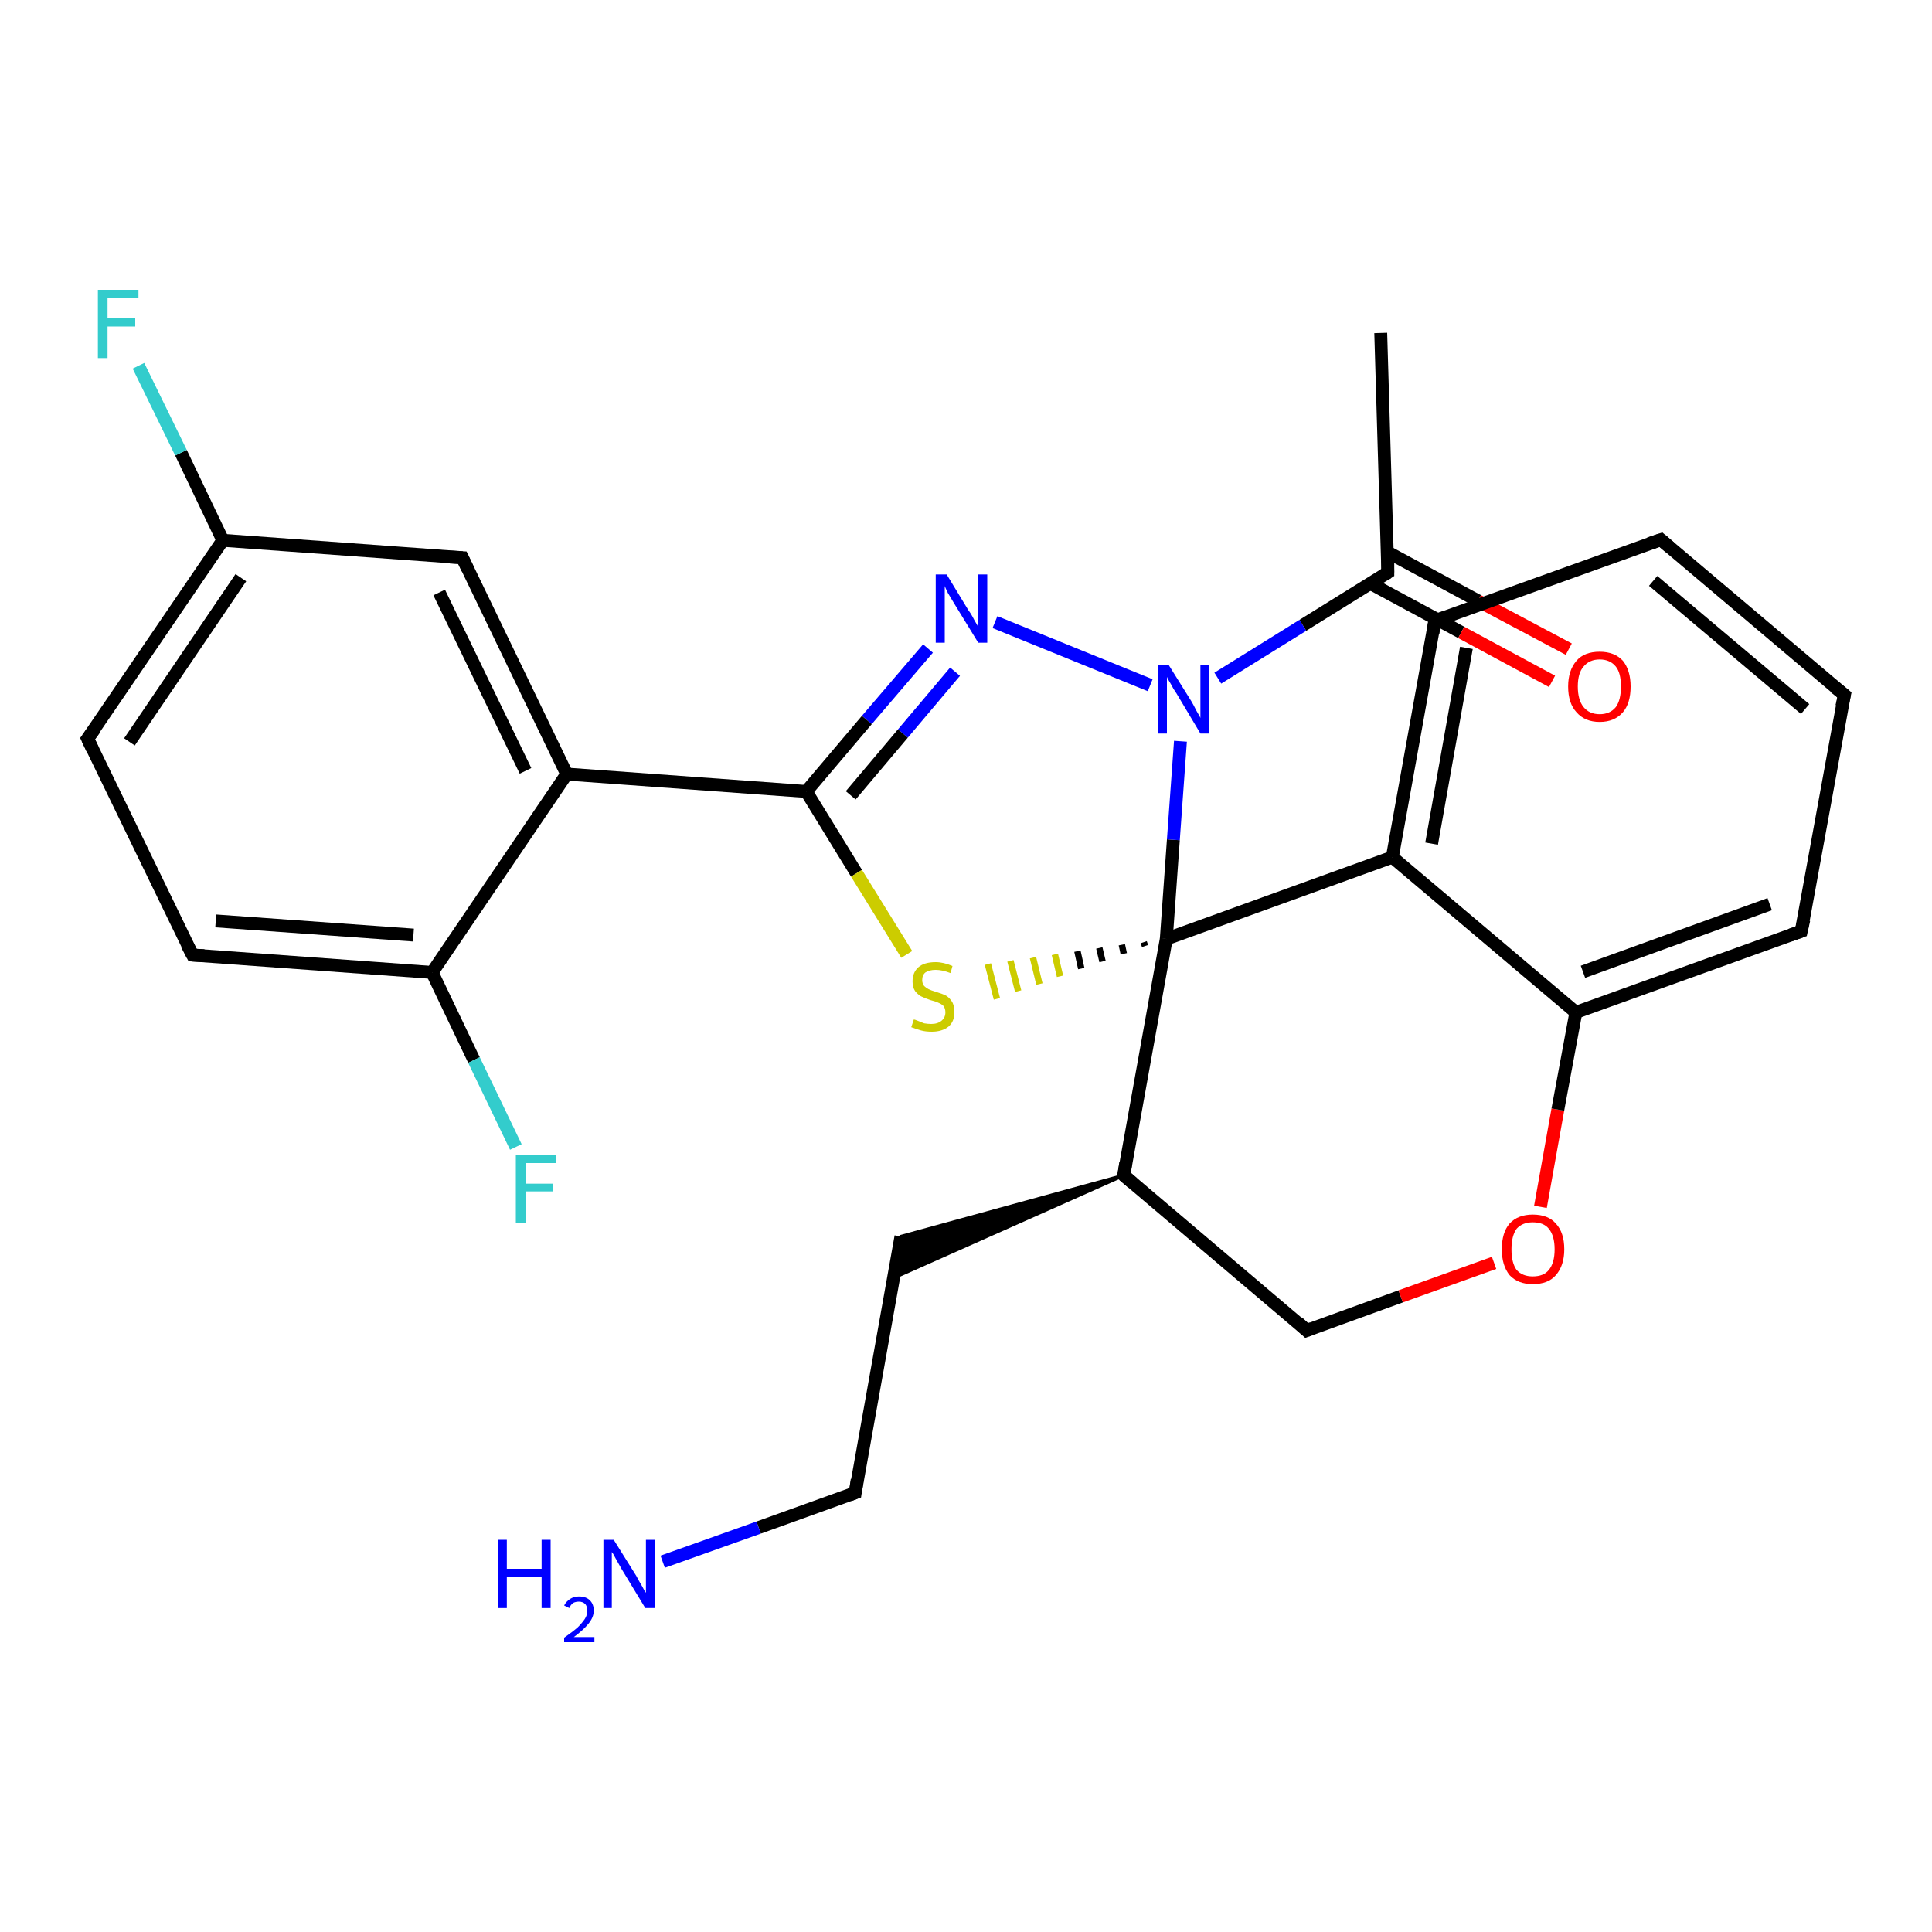 <?xml version='1.0' encoding='iso-8859-1'?>
<svg version='1.1' baseProfile='full'
              xmlns='http://www.w3.org/2000/svg'
                      xmlns:rdkit='http://www.rdkit.org/xml'
                      xmlns:xlink='http://www.w3.org/1999/xlink'
                  xml:space='preserve'
width='300px' height='300px' viewBox='0 0 300 300'>
<!-- END OF HEADER -->
<rect style='opacity:1.0;fill:#FFFFFF;stroke:none' width='300.0' height='300.0' x='0.0' y='0.0'> </rect>
<path class='bond-0 atom-0 atom-1' d='M 214.4,51.7 L 215.5,88.9' style='fill:none;fill-rule:evenodd;stroke:#000000;stroke-width:2.0px;stroke-linecap:butt;stroke-linejoin:miter;stroke-opacity:1' />
<path class='bond-1 atom-1 atom-2' d='M 212.8,90.6 L 226.9,98.2' style='fill:none;fill-rule:evenodd;stroke:#000000;stroke-width:2.0px;stroke-linecap:butt;stroke-linejoin:miter;stroke-opacity:1' />
<path class='bond-1 atom-1 atom-2' d='M 226.9,98.2 L 241.0,105.8' style='fill:none;fill-rule:evenodd;stroke:#FF0000;stroke-width:2.0px;stroke-linecap:butt;stroke-linejoin:miter;stroke-opacity:1' />
<path class='bond-1 atom-1 atom-2' d='M 215.4,85.7 L 229.5,93.3' style='fill:none;fill-rule:evenodd;stroke:#000000;stroke-width:2.0px;stroke-linecap:butt;stroke-linejoin:miter;stroke-opacity:1' />
<path class='bond-1 atom-1 atom-2' d='M 229.5,93.3 L 243.6,100.8' style='fill:none;fill-rule:evenodd;stroke:#FF0000;stroke-width:2.0px;stroke-linecap:butt;stroke-linejoin:miter;stroke-opacity:1' />
<path class='bond-2 atom-1 atom-3' d='M 215.5,88.9 L 202.3,97.1' style='fill:none;fill-rule:evenodd;stroke:#000000;stroke-width:2.0px;stroke-linecap:butt;stroke-linejoin:miter;stroke-opacity:1' />
<path class='bond-2 atom-1 atom-3' d='M 202.3,97.1 L 189.1,105.3' style='fill:none;fill-rule:evenodd;stroke:#0000FF;stroke-width:2.0px;stroke-linecap:butt;stroke-linejoin:miter;stroke-opacity:1' />
<path class='bond-3 atom-3 atom-4' d='M 178.6,106.4 L 154.5,96.6' style='fill:none;fill-rule:evenodd;stroke:#0000FF;stroke-width:2.0px;stroke-linecap:butt;stroke-linejoin:miter;stroke-opacity:1' />
<path class='bond-4 atom-4 atom-5' d='M 144.1,100.7 L 134.6,111.8' style='fill:none;fill-rule:evenodd;stroke:#0000FF;stroke-width:2.0px;stroke-linecap:butt;stroke-linejoin:miter;stroke-opacity:1' />
<path class='bond-4 atom-4 atom-5' d='M 134.6,111.8 L 125.2,122.9' style='fill:none;fill-rule:evenodd;stroke:#000000;stroke-width:2.0px;stroke-linecap:butt;stroke-linejoin:miter;stroke-opacity:1' />
<path class='bond-4 atom-4 atom-5' d='M 148.3,104.3 L 140.2,113.9' style='fill:none;fill-rule:evenodd;stroke:#0000FF;stroke-width:2.0px;stroke-linecap:butt;stroke-linejoin:miter;stroke-opacity:1' />
<path class='bond-4 atom-4 atom-5' d='M 140.2,113.9 L 132.1,123.5' style='fill:none;fill-rule:evenodd;stroke:#000000;stroke-width:2.0px;stroke-linecap:butt;stroke-linejoin:miter;stroke-opacity:1' />
<path class='bond-5 atom-5 atom-6' d='M 125.2,122.9 L 133.0,135.6' style='fill:none;fill-rule:evenodd;stroke:#000000;stroke-width:2.0px;stroke-linecap:butt;stroke-linejoin:miter;stroke-opacity:1' />
<path class='bond-5 atom-5 atom-6' d='M 133.0,135.6 L 140.8,148.2' style='fill:none;fill-rule:evenodd;stroke:#CCCC00;stroke-width:2.0px;stroke-linecap:butt;stroke-linejoin:miter;stroke-opacity:1' />
<path class='bond-6 atom-7 atom-6' d='M 177.6,146.3 L 177.8,146.9' style='fill:none;fill-rule:evenodd;stroke:#000000;stroke-width:1.0px;stroke-linecap:butt;stroke-linejoin:miter;stroke-opacity:1' />
<path class='bond-6 atom-7 atom-6' d='M 174.2,146.7 L 174.5,148.1' style='fill:none;fill-rule:evenodd;stroke:#000000;stroke-width:1.0px;stroke-linecap:butt;stroke-linejoin:miter;stroke-opacity:1' />
<path class='bond-6 atom-7 atom-6' d='M 170.7,147.2 L 171.2,149.3' style='fill:none;fill-rule:evenodd;stroke:#000000;stroke-width:1.0px;stroke-linecap:butt;stroke-linejoin:miter;stroke-opacity:1' />
<path class='bond-6 atom-7 atom-6' d='M 167.3,147.7 L 167.9,150.4' style='fill:none;fill-rule:evenodd;stroke:#000000;stroke-width:1.0px;stroke-linecap:butt;stroke-linejoin:miter;stroke-opacity:1' />
<path class='bond-6 atom-7 atom-6' d='M 163.8,148.2 L 164.6,151.6' style='fill:none;fill-rule:evenodd;stroke:#CCCC00;stroke-width:1.0px;stroke-linecap:butt;stroke-linejoin:miter;stroke-opacity:1' />
<path class='bond-6 atom-7 atom-6' d='M 160.4,148.7 L 161.4,152.8' style='fill:none;fill-rule:evenodd;stroke:#CCCC00;stroke-width:1.0px;stroke-linecap:butt;stroke-linejoin:miter;stroke-opacity:1' />
<path class='bond-6 atom-7 atom-6' d='M 156.9,149.2 L 158.1,153.9' style='fill:none;fill-rule:evenodd;stroke:#CCCC00;stroke-width:1.0px;stroke-linecap:butt;stroke-linejoin:miter;stroke-opacity:1' />
<path class='bond-6 atom-7 atom-6' d='M 153.4,149.7 L 154.8,155.1' style='fill:none;fill-rule:evenodd;stroke:#CCCC00;stroke-width:1.0px;stroke-linecap:butt;stroke-linejoin:miter;stroke-opacity:1' />
<path class='bond-7 atom-7 atom-8' d='M 181.1,145.8 L 174.5,182.5' style='fill:none;fill-rule:evenodd;stroke:#000000;stroke-width:2.0px;stroke-linecap:butt;stroke-linejoin:miter;stroke-opacity:1' />
<path class='bond-8 atom-8 atom-9' d='M 174.5,182.5 L 138.8,198.4 L 139.9,192.0 Z' style='fill:#000000;fill-rule:evenodd;fill-opacity:1;stroke:#000000;stroke-width:0.5px;stroke-linecap:butt;stroke-linejoin:miter;stroke-opacity:1;' />
<path class='bond-9 atom-9 atom-10' d='M 139.9,192.0 L 132.8,231.8' style='fill:none;fill-rule:evenodd;stroke:#000000;stroke-width:2.0px;stroke-linecap:butt;stroke-linejoin:miter;stroke-opacity:1' />
<path class='bond-10 atom-10 atom-11' d='M 132.8,231.8 L 117.8,237.2' style='fill:none;fill-rule:evenodd;stroke:#000000;stroke-width:2.0px;stroke-linecap:butt;stroke-linejoin:miter;stroke-opacity:1' />
<path class='bond-10 atom-10 atom-11' d='M 117.8,237.2 L 102.9,242.5' style='fill:none;fill-rule:evenodd;stroke:#0000FF;stroke-width:2.0px;stroke-linecap:butt;stroke-linejoin:miter;stroke-opacity:1' />
<path class='bond-11 atom-8 atom-12' d='M 174.5,182.5 L 202.9,206.6' style='fill:none;fill-rule:evenodd;stroke:#000000;stroke-width:2.0px;stroke-linecap:butt;stroke-linejoin:miter;stroke-opacity:1' />
<path class='bond-12 atom-12 atom-13' d='M 202.9,206.6 L 217.5,201.3' style='fill:none;fill-rule:evenodd;stroke:#000000;stroke-width:2.0px;stroke-linecap:butt;stroke-linejoin:miter;stroke-opacity:1' />
<path class='bond-12 atom-12 atom-13' d='M 217.5,201.3 L 232.0,196.1' style='fill:none;fill-rule:evenodd;stroke:#FF0000;stroke-width:2.0px;stroke-linecap:butt;stroke-linejoin:miter;stroke-opacity:1' />
<path class='bond-13 atom-13 atom-14' d='M 239.2,187.4 L 241.9,172.3' style='fill:none;fill-rule:evenodd;stroke:#FF0000;stroke-width:2.0px;stroke-linecap:butt;stroke-linejoin:miter;stroke-opacity:1' />
<path class='bond-13 atom-13 atom-14' d='M 241.9,172.3 L 244.7,157.2' style='fill:none;fill-rule:evenodd;stroke:#000000;stroke-width:2.0px;stroke-linecap:butt;stroke-linejoin:miter;stroke-opacity:1' />
<path class='bond-14 atom-14 atom-15' d='M 244.7,157.2 L 279.7,144.6' style='fill:none;fill-rule:evenodd;stroke:#000000;stroke-width:2.0px;stroke-linecap:butt;stroke-linejoin:miter;stroke-opacity:1' />
<path class='bond-14 atom-14 atom-15' d='M 245.8,150.9 L 274.8,140.4' style='fill:none;fill-rule:evenodd;stroke:#000000;stroke-width:2.0px;stroke-linecap:butt;stroke-linejoin:miter;stroke-opacity:1' />
<path class='bond-15 atom-15 atom-16' d='M 279.7,144.6 L 286.4,107.9' style='fill:none;fill-rule:evenodd;stroke:#000000;stroke-width:2.0px;stroke-linecap:butt;stroke-linejoin:miter;stroke-opacity:1' />
<path class='bond-16 atom-16 atom-17' d='M 286.4,107.9 L 257.9,83.8' style='fill:none;fill-rule:evenodd;stroke:#000000;stroke-width:2.0px;stroke-linecap:butt;stroke-linejoin:miter;stroke-opacity:1' />
<path class='bond-16 atom-16 atom-17' d='M 280.3,110.1 L 256.7,90.2' style='fill:none;fill-rule:evenodd;stroke:#000000;stroke-width:2.0px;stroke-linecap:butt;stroke-linejoin:miter;stroke-opacity:1' />
<path class='bond-17 atom-17 atom-18' d='M 257.9,83.8 L 222.8,96.4' style='fill:none;fill-rule:evenodd;stroke:#000000;stroke-width:2.0px;stroke-linecap:butt;stroke-linejoin:miter;stroke-opacity:1' />
<path class='bond-18 atom-18 atom-19' d='M 222.8,96.4 L 216.2,133.1' style='fill:none;fill-rule:evenodd;stroke:#000000;stroke-width:2.0px;stroke-linecap:butt;stroke-linejoin:miter;stroke-opacity:1' />
<path class='bond-18 atom-18 atom-19' d='M 227.7,100.6 L 222.3,131.0' style='fill:none;fill-rule:evenodd;stroke:#000000;stroke-width:2.0px;stroke-linecap:butt;stroke-linejoin:miter;stroke-opacity:1' />
<path class='bond-19 atom-5 atom-20' d='M 125.2,122.9 L 88.0,120.2' style='fill:none;fill-rule:evenodd;stroke:#000000;stroke-width:2.0px;stroke-linecap:butt;stroke-linejoin:miter;stroke-opacity:1' />
<path class='bond-20 atom-20 atom-21' d='M 88.0,120.2 L 71.8,86.6' style='fill:none;fill-rule:evenodd;stroke:#000000;stroke-width:2.0px;stroke-linecap:butt;stroke-linejoin:miter;stroke-opacity:1' />
<path class='bond-20 atom-20 atom-21' d='M 81.6,119.7 L 68.2,92.0' style='fill:none;fill-rule:evenodd;stroke:#000000;stroke-width:2.0px;stroke-linecap:butt;stroke-linejoin:miter;stroke-opacity:1' />
<path class='bond-21 atom-21 atom-22' d='M 71.8,86.6 L 34.6,83.9' style='fill:none;fill-rule:evenodd;stroke:#000000;stroke-width:2.0px;stroke-linecap:butt;stroke-linejoin:miter;stroke-opacity:1' />
<path class='bond-22 atom-22 atom-23' d='M 34.6,83.9 L 28.1,70.3' style='fill:none;fill-rule:evenodd;stroke:#000000;stroke-width:2.0px;stroke-linecap:butt;stroke-linejoin:miter;stroke-opacity:1' />
<path class='bond-22 atom-22 atom-23' d='M 28.1,70.3 L 21.5,56.8' style='fill:none;fill-rule:evenodd;stroke:#33CCCC;stroke-width:2.0px;stroke-linecap:butt;stroke-linejoin:miter;stroke-opacity:1' />
<path class='bond-23 atom-22 atom-24' d='M 34.6,83.9 L 13.6,114.7' style='fill:none;fill-rule:evenodd;stroke:#000000;stroke-width:2.0px;stroke-linecap:butt;stroke-linejoin:miter;stroke-opacity:1' />
<path class='bond-23 atom-22 atom-24' d='M 37.4,89.7 L 20.1,115.2' style='fill:none;fill-rule:evenodd;stroke:#000000;stroke-width:2.0px;stroke-linecap:butt;stroke-linejoin:miter;stroke-opacity:1' />
<path class='bond-24 atom-24 atom-25' d='M 13.6,114.7 L 29.9,148.3' style='fill:none;fill-rule:evenodd;stroke:#000000;stroke-width:2.0px;stroke-linecap:butt;stroke-linejoin:miter;stroke-opacity:1' />
<path class='bond-25 atom-25 atom-26' d='M 29.9,148.3 L 67.1,151.0' style='fill:none;fill-rule:evenodd;stroke:#000000;stroke-width:2.0px;stroke-linecap:butt;stroke-linejoin:miter;stroke-opacity:1' />
<path class='bond-25 atom-25 atom-26' d='M 33.5,143.0 L 64.2,145.2' style='fill:none;fill-rule:evenodd;stroke:#000000;stroke-width:2.0px;stroke-linecap:butt;stroke-linejoin:miter;stroke-opacity:1' />
<path class='bond-26 atom-26 atom-27' d='M 67.1,151.0 L 73.6,164.6' style='fill:none;fill-rule:evenodd;stroke:#000000;stroke-width:2.0px;stroke-linecap:butt;stroke-linejoin:miter;stroke-opacity:1' />
<path class='bond-26 atom-26 atom-27' d='M 73.6,164.6 L 80.1,178.1' style='fill:none;fill-rule:evenodd;stroke:#33CCCC;stroke-width:2.0px;stroke-linecap:butt;stroke-linejoin:miter;stroke-opacity:1' />
<path class='bond-27 atom-7 atom-3' d='M 181.1,145.8 L 182.2,130.4' style='fill:none;fill-rule:evenodd;stroke:#000000;stroke-width:2.0px;stroke-linecap:butt;stroke-linejoin:miter;stroke-opacity:1' />
<path class='bond-27 atom-7 atom-3' d='M 182.2,130.4 L 183.3,115.1' style='fill:none;fill-rule:evenodd;stroke:#0000FF;stroke-width:2.0px;stroke-linecap:butt;stroke-linejoin:miter;stroke-opacity:1' />
<path class='bond-28 atom-19 atom-7' d='M 216.2,133.1 L 181.1,145.8' style='fill:none;fill-rule:evenodd;stroke:#000000;stroke-width:2.0px;stroke-linecap:butt;stroke-linejoin:miter;stroke-opacity:1' />
<path class='bond-29 atom-26 atom-20' d='M 67.1,151.0 L 88.0,120.2' style='fill:none;fill-rule:evenodd;stroke:#000000;stroke-width:2.0px;stroke-linecap:butt;stroke-linejoin:miter;stroke-opacity:1' />
<path class='bond-30 atom-19 atom-14' d='M 216.2,133.1 L 244.7,157.2' style='fill:none;fill-rule:evenodd;stroke:#000000;stroke-width:2.0px;stroke-linecap:butt;stroke-linejoin:miter;stroke-opacity:1' />
<path d='M 215.5,87.1 L 215.5,88.9 L 214.9,89.3' style='fill:none;stroke:#000000;stroke-width:2.0px;stroke-linecap:butt;stroke-linejoin:miter;stroke-opacity:1;' />
<path d='M 174.8,180.6 L 174.5,182.5 L 175.9,183.7' style='fill:none;stroke:#000000;stroke-width:2.0px;stroke-linecap:butt;stroke-linejoin:miter;stroke-opacity:1;' />
<path d='M 133.1,229.8 L 132.8,231.8 L 132.0,232.1' style='fill:none;stroke:#000000;stroke-width:2.0px;stroke-linecap:butt;stroke-linejoin:miter;stroke-opacity:1;' />
<path d='M 201.5,205.3 L 202.9,206.6 L 203.7,206.3' style='fill:none;stroke:#000000;stroke-width:2.0px;stroke-linecap:butt;stroke-linejoin:miter;stroke-opacity:1;' />
<path d='M 278.0,145.2 L 279.7,144.6 L 280.1,142.8' style='fill:none;stroke:#000000;stroke-width:2.0px;stroke-linecap:butt;stroke-linejoin:miter;stroke-opacity:1;' />
<path d='M 286.0,109.7 L 286.4,107.9 L 284.9,106.7' style='fill:none;stroke:#000000;stroke-width:2.0px;stroke-linecap:butt;stroke-linejoin:miter;stroke-opacity:1;' />
<path d='M 259.3,85.0 L 257.9,83.8 L 256.1,84.4' style='fill:none;stroke:#000000;stroke-width:2.0px;stroke-linecap:butt;stroke-linejoin:miter;stroke-opacity:1;' />
<path d='M 224.5,95.8 L 222.8,96.4 L 222.5,98.3' style='fill:none;stroke:#000000;stroke-width:2.0px;stroke-linecap:butt;stroke-linejoin:miter;stroke-opacity:1;' />
<path d='M 72.6,88.3 L 71.8,86.6 L 69.9,86.5' style='fill:none;stroke:#000000;stroke-width:2.0px;stroke-linecap:butt;stroke-linejoin:miter;stroke-opacity:1;' />
<path d='M 14.7,113.2 L 13.6,114.7 L 14.4,116.4' style='fill:none;stroke:#000000;stroke-width:2.0px;stroke-linecap:butt;stroke-linejoin:miter;stroke-opacity:1;' />
<path d='M 29.0,146.6 L 29.9,148.3 L 31.7,148.4' style='fill:none;stroke:#000000;stroke-width:2.0px;stroke-linecap:butt;stroke-linejoin:miter;stroke-opacity:1;' />
<path class='atom-2' d='M 243.5 106.6
Q 243.5 104.1, 244.8 102.6
Q 246.0 101.2, 248.4 101.2
Q 250.7 101.2, 252.0 102.6
Q 253.2 104.1, 253.2 106.6
Q 253.2 109.2, 252.0 110.6
Q 250.7 112.1, 248.4 112.1
Q 246.1 112.1, 244.8 110.6
Q 243.5 109.2, 243.5 106.6
M 248.4 110.9
Q 250.0 110.9, 250.9 109.8
Q 251.7 108.7, 251.7 106.6
Q 251.7 104.5, 250.9 103.5
Q 250.0 102.4, 248.4 102.4
Q 246.8 102.4, 245.9 103.5
Q 245.0 104.5, 245.0 106.6
Q 245.0 108.7, 245.9 109.8
Q 246.8 110.9, 248.4 110.9
' fill='#FF0000'/>
<path class='atom-3' d='M 181.5 103.3
L 185.0 108.9
Q 185.3 109.4, 185.8 110.4
Q 186.4 111.4, 186.4 111.5
L 186.4 103.3
L 187.8 103.3
L 187.8 113.9
L 186.4 113.9
L 182.7 107.7
Q 182.2 107.0, 181.8 106.2
Q 181.3 105.4, 181.2 105.1
L 181.2 113.9
L 179.8 113.9
L 179.8 103.3
L 181.5 103.3
' fill='#0000FF'/>
<path class='atom-4' d='M 147.0 89.2
L 150.4 94.8
Q 150.8 95.3, 151.3 96.3
Q 151.9 97.3, 151.9 97.4
L 151.9 89.2
L 153.3 89.2
L 153.3 99.8
L 151.9 99.8
L 148.1 93.6
Q 147.7 92.9, 147.2 92.1
Q 146.8 91.3, 146.7 91.0
L 146.7 99.8
L 145.3 99.8
L 145.3 89.2
L 147.0 89.2
' fill='#0000FF'/>
<path class='atom-6' d='M 141.9 158.3
Q 142.0 158.3, 142.5 158.5
Q 143.0 158.7, 143.5 158.9
Q 144.1 159.0, 144.6 159.0
Q 145.6 159.0, 146.2 158.5
Q 146.8 158.0, 146.8 157.2
Q 146.8 156.6, 146.5 156.2
Q 146.2 155.9, 145.7 155.7
Q 145.3 155.5, 144.5 155.3
Q 143.6 155.0, 143.0 154.7
Q 142.5 154.4, 142.1 153.9
Q 141.7 153.3, 141.7 152.4
Q 141.7 151.0, 142.6 150.2
Q 143.5 149.4, 145.3 149.4
Q 146.5 149.4, 147.9 150.0
L 147.6 151.1
Q 146.3 150.6, 145.3 150.6
Q 144.3 150.6, 143.7 151.0
Q 143.2 151.4, 143.2 152.2
Q 143.2 152.7, 143.5 153.1
Q 143.8 153.4, 144.2 153.6
Q 144.6 153.8, 145.3 154.0
Q 146.3 154.3, 146.9 154.6
Q 147.4 154.9, 147.8 155.5
Q 148.2 156.1, 148.2 157.2
Q 148.2 158.6, 147.3 159.4
Q 146.3 160.2, 144.7 160.2
Q 143.7 160.2, 143.0 160.0
Q 142.3 159.8, 141.5 159.5
L 141.9 158.3
' fill='#CCCC00'/>
<path class='atom-11' d='M 77.3 239.1
L 78.7 239.1
L 78.7 243.6
L 84.1 243.6
L 84.1 239.1
L 85.5 239.1
L 85.5 249.7
L 84.1 249.7
L 84.1 244.8
L 78.7 244.8
L 78.7 249.7
L 77.3 249.7
L 77.3 239.1
' fill='#0000FF'/>
<path class='atom-11' d='M 87.6 249.3
Q 87.9 248.7, 88.5 248.3
Q 89.1 247.9, 89.9 247.9
Q 91.0 247.9, 91.6 248.5
Q 92.2 249.1, 92.2 250.1
Q 92.2 251.1, 91.4 252.1
Q 90.6 253.1, 89.1 254.2
L 92.3 254.2
L 92.3 255.0
L 87.6 255.0
L 87.6 254.3
Q 88.9 253.4, 89.7 252.7
Q 90.4 252.0, 90.8 251.4
Q 91.2 250.8, 91.2 250.1
Q 91.2 249.5, 90.9 249.1
Q 90.5 248.7, 89.9 248.7
Q 89.4 248.7, 89.0 248.9
Q 88.6 249.2, 88.4 249.7
L 87.6 249.3
' fill='#0000FF'/>
<path class='atom-11' d='M 95.3 239.1
L 98.8 244.7
Q 99.1 245.3, 99.7 246.3
Q 100.2 247.3, 100.3 247.3
L 100.3 239.1
L 101.7 239.1
L 101.7 249.7
L 100.2 249.7
L 96.5 243.6
Q 96.1 242.9, 95.6 242.0
Q 95.2 241.2, 95.0 241.0
L 95.0 249.7
L 93.7 249.7
L 93.7 239.1
L 95.3 239.1
' fill='#0000FF'/>
<path class='atom-13' d='M 233.2 194.0
Q 233.2 191.4, 234.4 190.0
Q 235.7 188.6, 238.0 188.6
Q 240.4 188.6, 241.6 190.0
Q 242.9 191.4, 242.9 194.0
Q 242.9 196.5, 241.6 198.0
Q 240.4 199.4, 238.0 199.4
Q 235.7 199.4, 234.4 198.0
Q 233.2 196.5, 233.2 194.0
M 238.0 198.2
Q 239.7 198.2, 240.5 197.2
Q 241.4 196.1, 241.4 194.0
Q 241.4 191.9, 240.5 190.8
Q 239.7 189.8, 238.0 189.8
Q 236.4 189.8, 235.5 190.8
Q 234.7 191.9, 234.7 194.0
Q 234.7 196.1, 235.5 197.2
Q 236.4 198.2, 238.0 198.2
' fill='#FF0000'/>
<path class='atom-23' d='M 15.2 45.0
L 21.5 45.0
L 21.5 46.2
L 16.7 46.2
L 16.7 49.4
L 21.0 49.4
L 21.0 50.7
L 16.7 50.7
L 16.7 55.6
L 15.2 55.6
L 15.2 45.0
' fill='#33CCCC'/>
<path class='atom-27' d='M 80.1 179.3
L 86.4 179.3
L 86.4 180.6
L 81.6 180.6
L 81.6 183.8
L 85.9 183.8
L 85.9 185.0
L 81.6 185.0
L 81.6 189.9
L 80.1 189.9
L 80.1 179.3
' fill='#33CCCC'/>
</svg>

